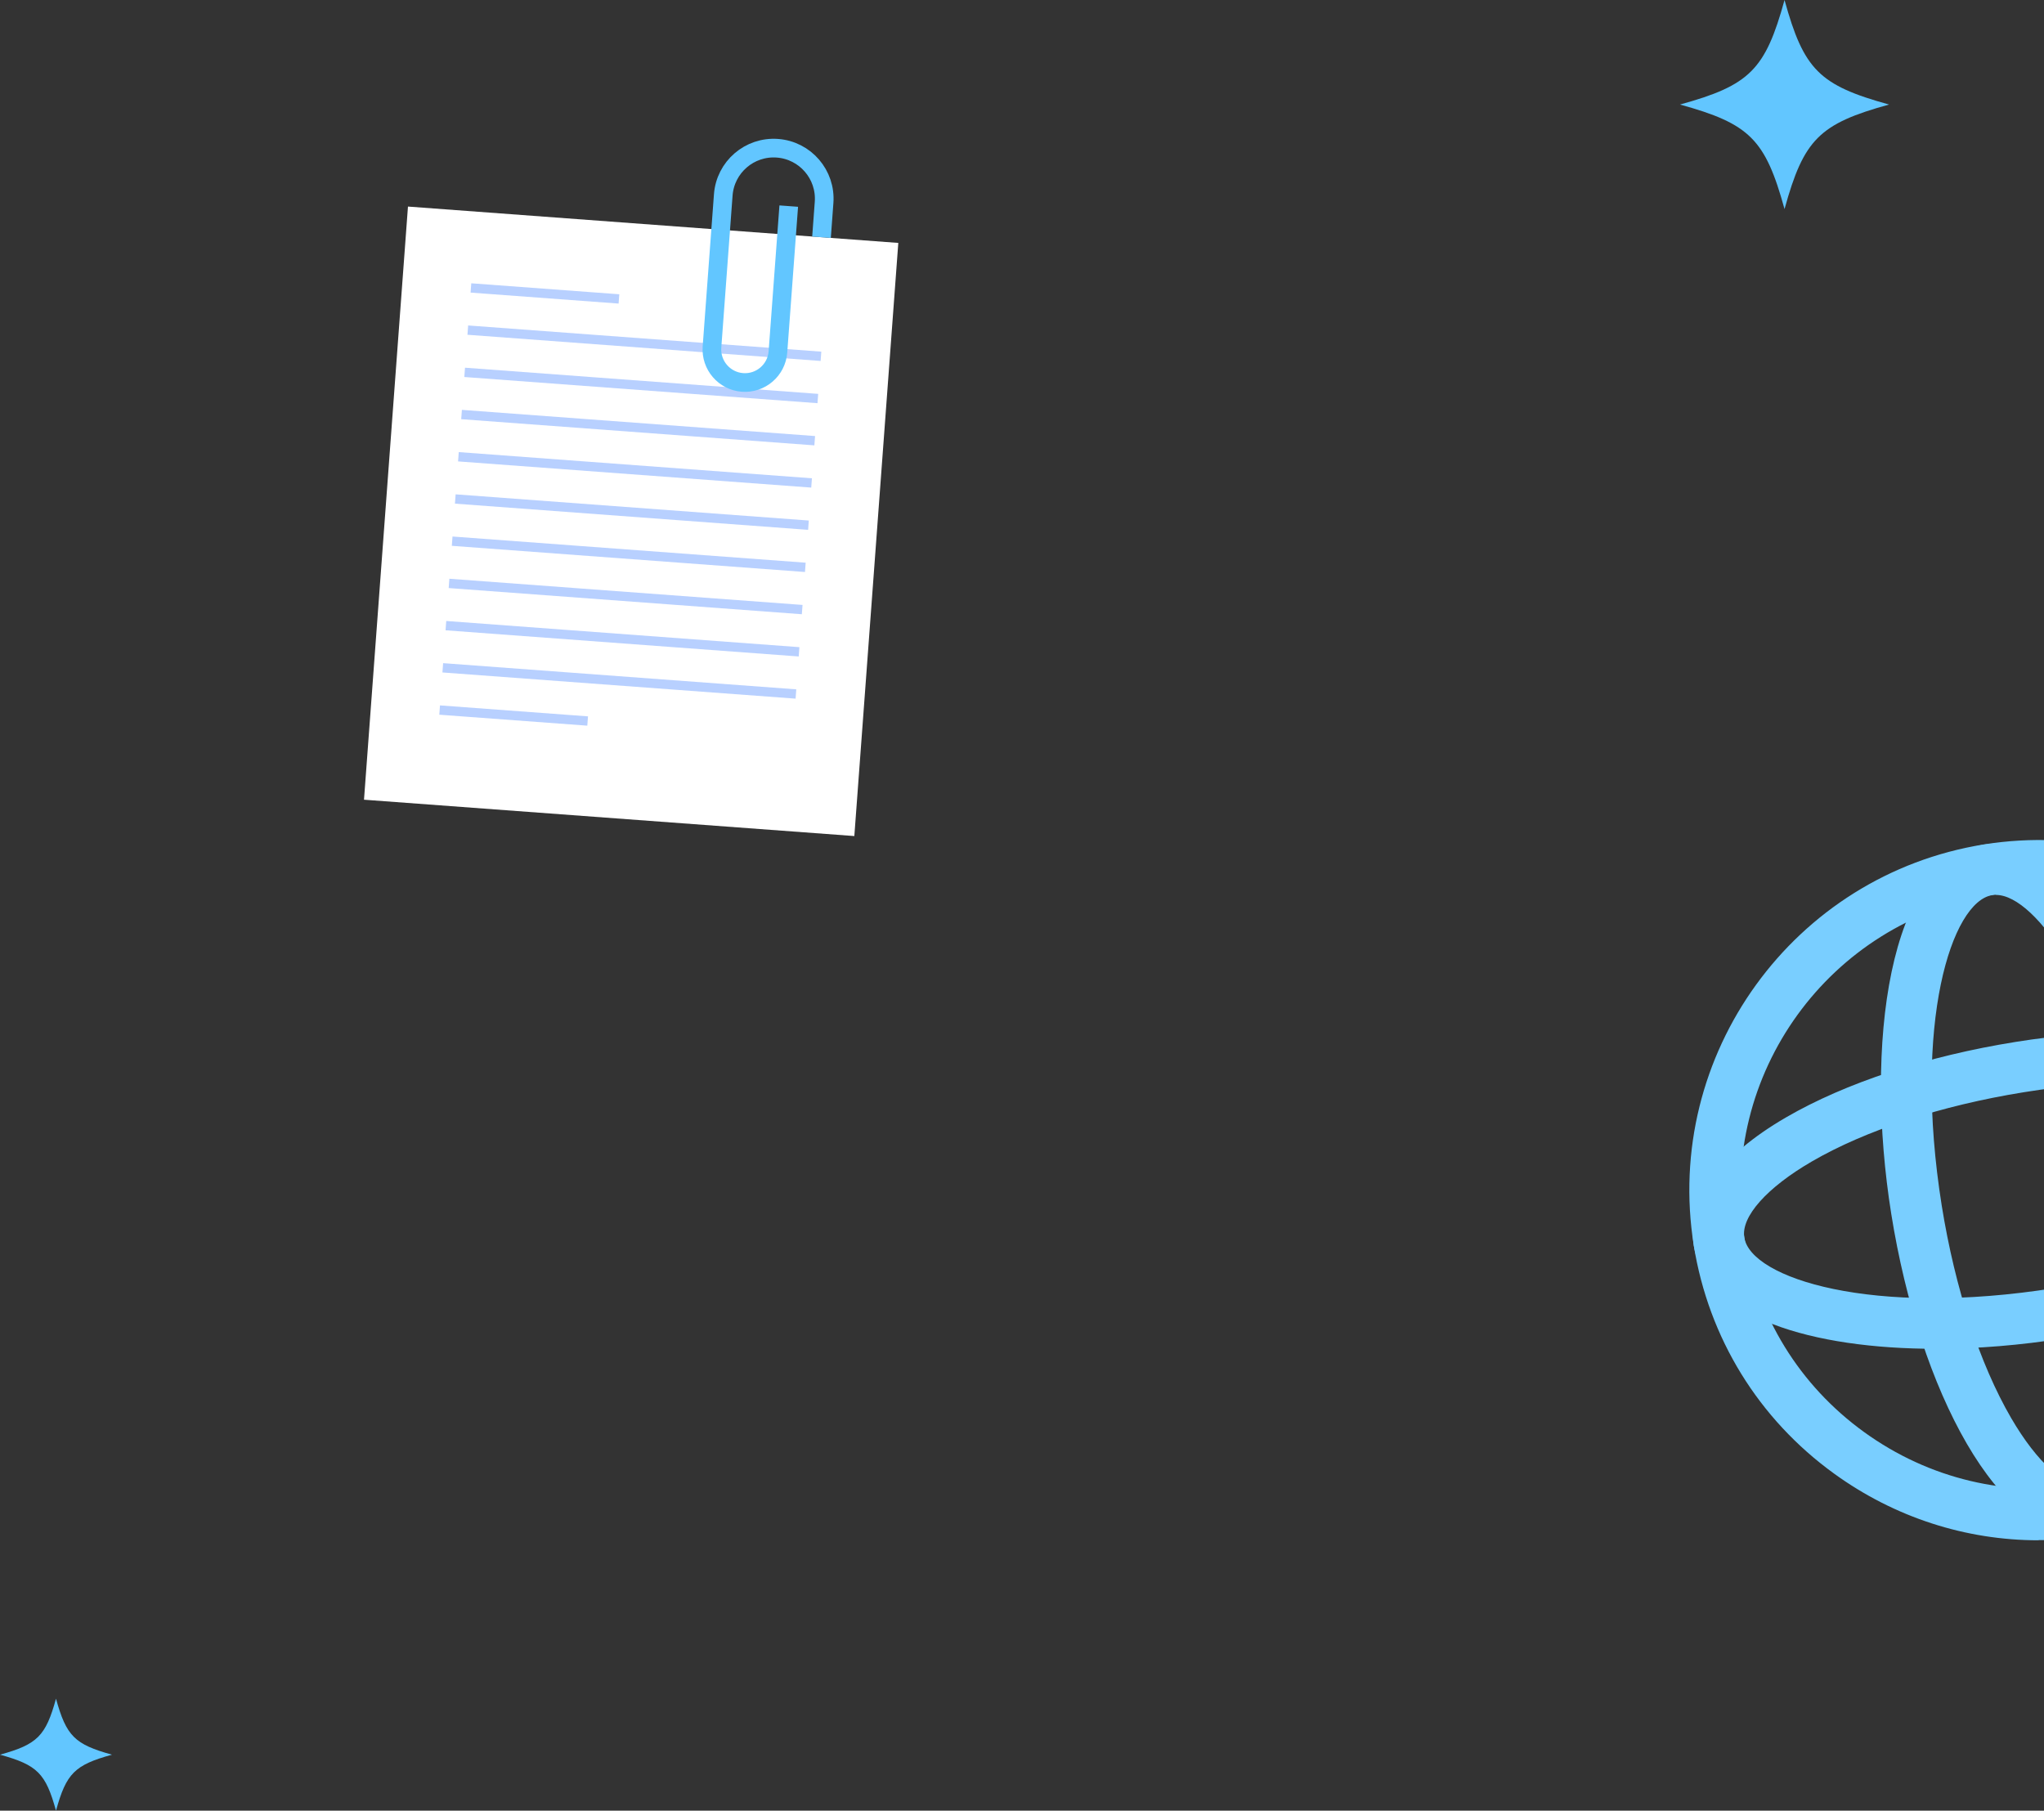 <svg width="219" height="194" viewBox="0 0 219 194" fill="none" xmlns="http://www.w3.org/2000/svg">
<rect x="0" y="0" width="219" height="194" fill="#333333" stroke="none"/>
<path d="M202.4 11.2C194.93 13.26 193.26 14.93 191.2 22.4C189.14 14.93 187.47 13.26 180 11.2C187.47 9.14 189.14 7.47 191.2 0C193.26 7.47 194.93 9.14 202.4 11.2Z" fill="#62C6FF"/>
<path d="M12 188C7.998 189.104 7.104 189.998 6 194C4.896 189.998 4.002 189.104 0 188C4.002 186.896 4.896 186.002 6 182C7.104 186.002 7.998 186.896 12 188Z" fill="#62C6FF"/>
<path d="M218.435 165.03C210.608 165.03 203.001 162.58 196.527 157.898C188.407 152.028 183.067 143.341 181.476 133.448C178.203 113.02 192.156 93.745 212.565 90.472C232.974 87.217 252.268 101.152 255.541 121.561C257.132 131.454 254.773 141.366 248.884 149.486C242.996 157.606 234.327 162.946 224.434 164.537C222.422 164.866 220.41 165.012 218.417 165.012L218.435 165.03ZM218.527 95.483C216.844 95.483 215.144 95.611 213.443 95.885C196.015 98.683 184.091 115.142 186.889 132.57C188.243 141.019 192.796 148.425 199.727 153.436C206.658 158.447 215.125 160.477 223.574 159.105C241.002 156.307 252.926 139.848 250.128 122.42C247.604 106.693 233.98 95.464 218.527 95.464V95.483Z" fill="#79CEFF"/>
<path d="M223.19 164.646C218.874 164.646 214.485 161.153 210.718 154.661C207.024 148.297 204.153 139.556 202.635 130.064C199.764 112.106 202.269 92.136 212.583 90.49C217.302 89.74 222.184 93.251 226.317 100.384C230.011 106.748 232.883 115.489 234.401 124.981C235.918 134.472 235.918 143.67 234.401 150.876C232.7 158.941 229.152 163.805 224.434 164.573C224.013 164.646 223.593 164.665 223.172 164.665L223.19 164.646ZM213.845 95.867C213.717 95.867 213.589 95.867 213.461 95.903C209.09 96.598 204.921 109.619 208.048 129.205C209.475 138.056 212.108 146.121 215.473 151.918C218.271 156.728 221.38 159.526 223.611 159.142C225.824 158.794 227.927 155.192 229.079 149.742C230.469 143.177 230.45 134.691 229.024 125.858C227.598 117.025 224.964 108.942 221.599 103.145C218.966 98.61 216.04 95.885 213.864 95.885L213.845 95.867Z" fill="#79CEFF"/>
<path d="M207.39 144.512C194.186 144.512 182.72 141.165 181.476 133.448C180.726 128.729 184.238 123.847 191.37 119.714C197.734 116.02 206.475 113.148 215.967 111.631C233.925 108.759 253.895 111.265 255.559 121.579C256.309 126.297 252.798 131.18 245.666 135.313C239.302 139.007 230.56 141.878 221.069 143.396C216.534 144.128 211.87 144.512 207.39 144.512ZM229.884 115.928C225.97 115.928 221.599 116.257 216.826 117.025C207.975 118.452 199.91 121.085 194.113 124.45C189.303 127.248 186.524 130.357 186.889 132.588C187.584 136.959 200.605 141.129 220.191 138.001C229.042 136.575 237.107 133.941 242.904 130.577C247.714 127.779 250.494 124.67 250.128 122.457C249.598 119.147 242.026 115.946 229.884 115.946V115.928Z" fill="#79CEFF"/>
<path d="M96.247 26.027L43.711 22.132L39 85.682L91.536 89.576L96.247 26.027Z" fill="white"/>
<path d="M50.457 30.851L66.316 32.027" stroke="#B8D0FF" stroke-miterlimit="10"/>
<path d="M50.122 35.369L87.961 38.175" stroke="#B8D0FF" stroke-miterlimit="10"/>
<path d="M49.786 39.895L87.626 42.7" stroke="#B8D0FF" stroke-miterlimit="10"/>
<path d="M49.452 44.413L87.291 47.218" stroke="#B8D0FF" stroke-miterlimit="10"/>
<path d="M49.116 48.938L86.955 51.743" stroke="#B8D0FF" stroke-miterlimit="10"/>
<path d="M48.781 53.463L86.62 56.269" stroke="#B8D0FF" stroke-miterlimit="10"/>
<path d="M48.446 57.982L86.285 60.787" stroke="#B8D0FF" stroke-miterlimit="10"/>
<path d="M48.11 62.507L85.949 65.312" stroke="#B8D0FF" stroke-miterlimit="10"/>
<path d="M47.775 67.032L85.614 69.837" stroke="#B8D0FF" stroke-miterlimit="10"/>
<path d="M47.44 71.55L85.279 74.356" stroke="#B8D0FF" stroke-miterlimit="10"/>
<path d="M47.104 76.076L62.963 77.251" stroke="#B8D0FF" stroke-miterlimit="10"/>
<path d="M84.508 22.082L83.35 37.703C83.206 39.653 81.505 41.119 79.555 40.974C77.605 40.83 76.139 39.129 76.284 37.179L77.492 20.886C77.713 17.903 80.311 15.663 83.294 15.884C86.277 16.105 88.516 18.704 88.295 21.686L88.019 25.417" stroke="#62C6FF" stroke-width="2" stroke-miterlimit="10"/>
</svg>

